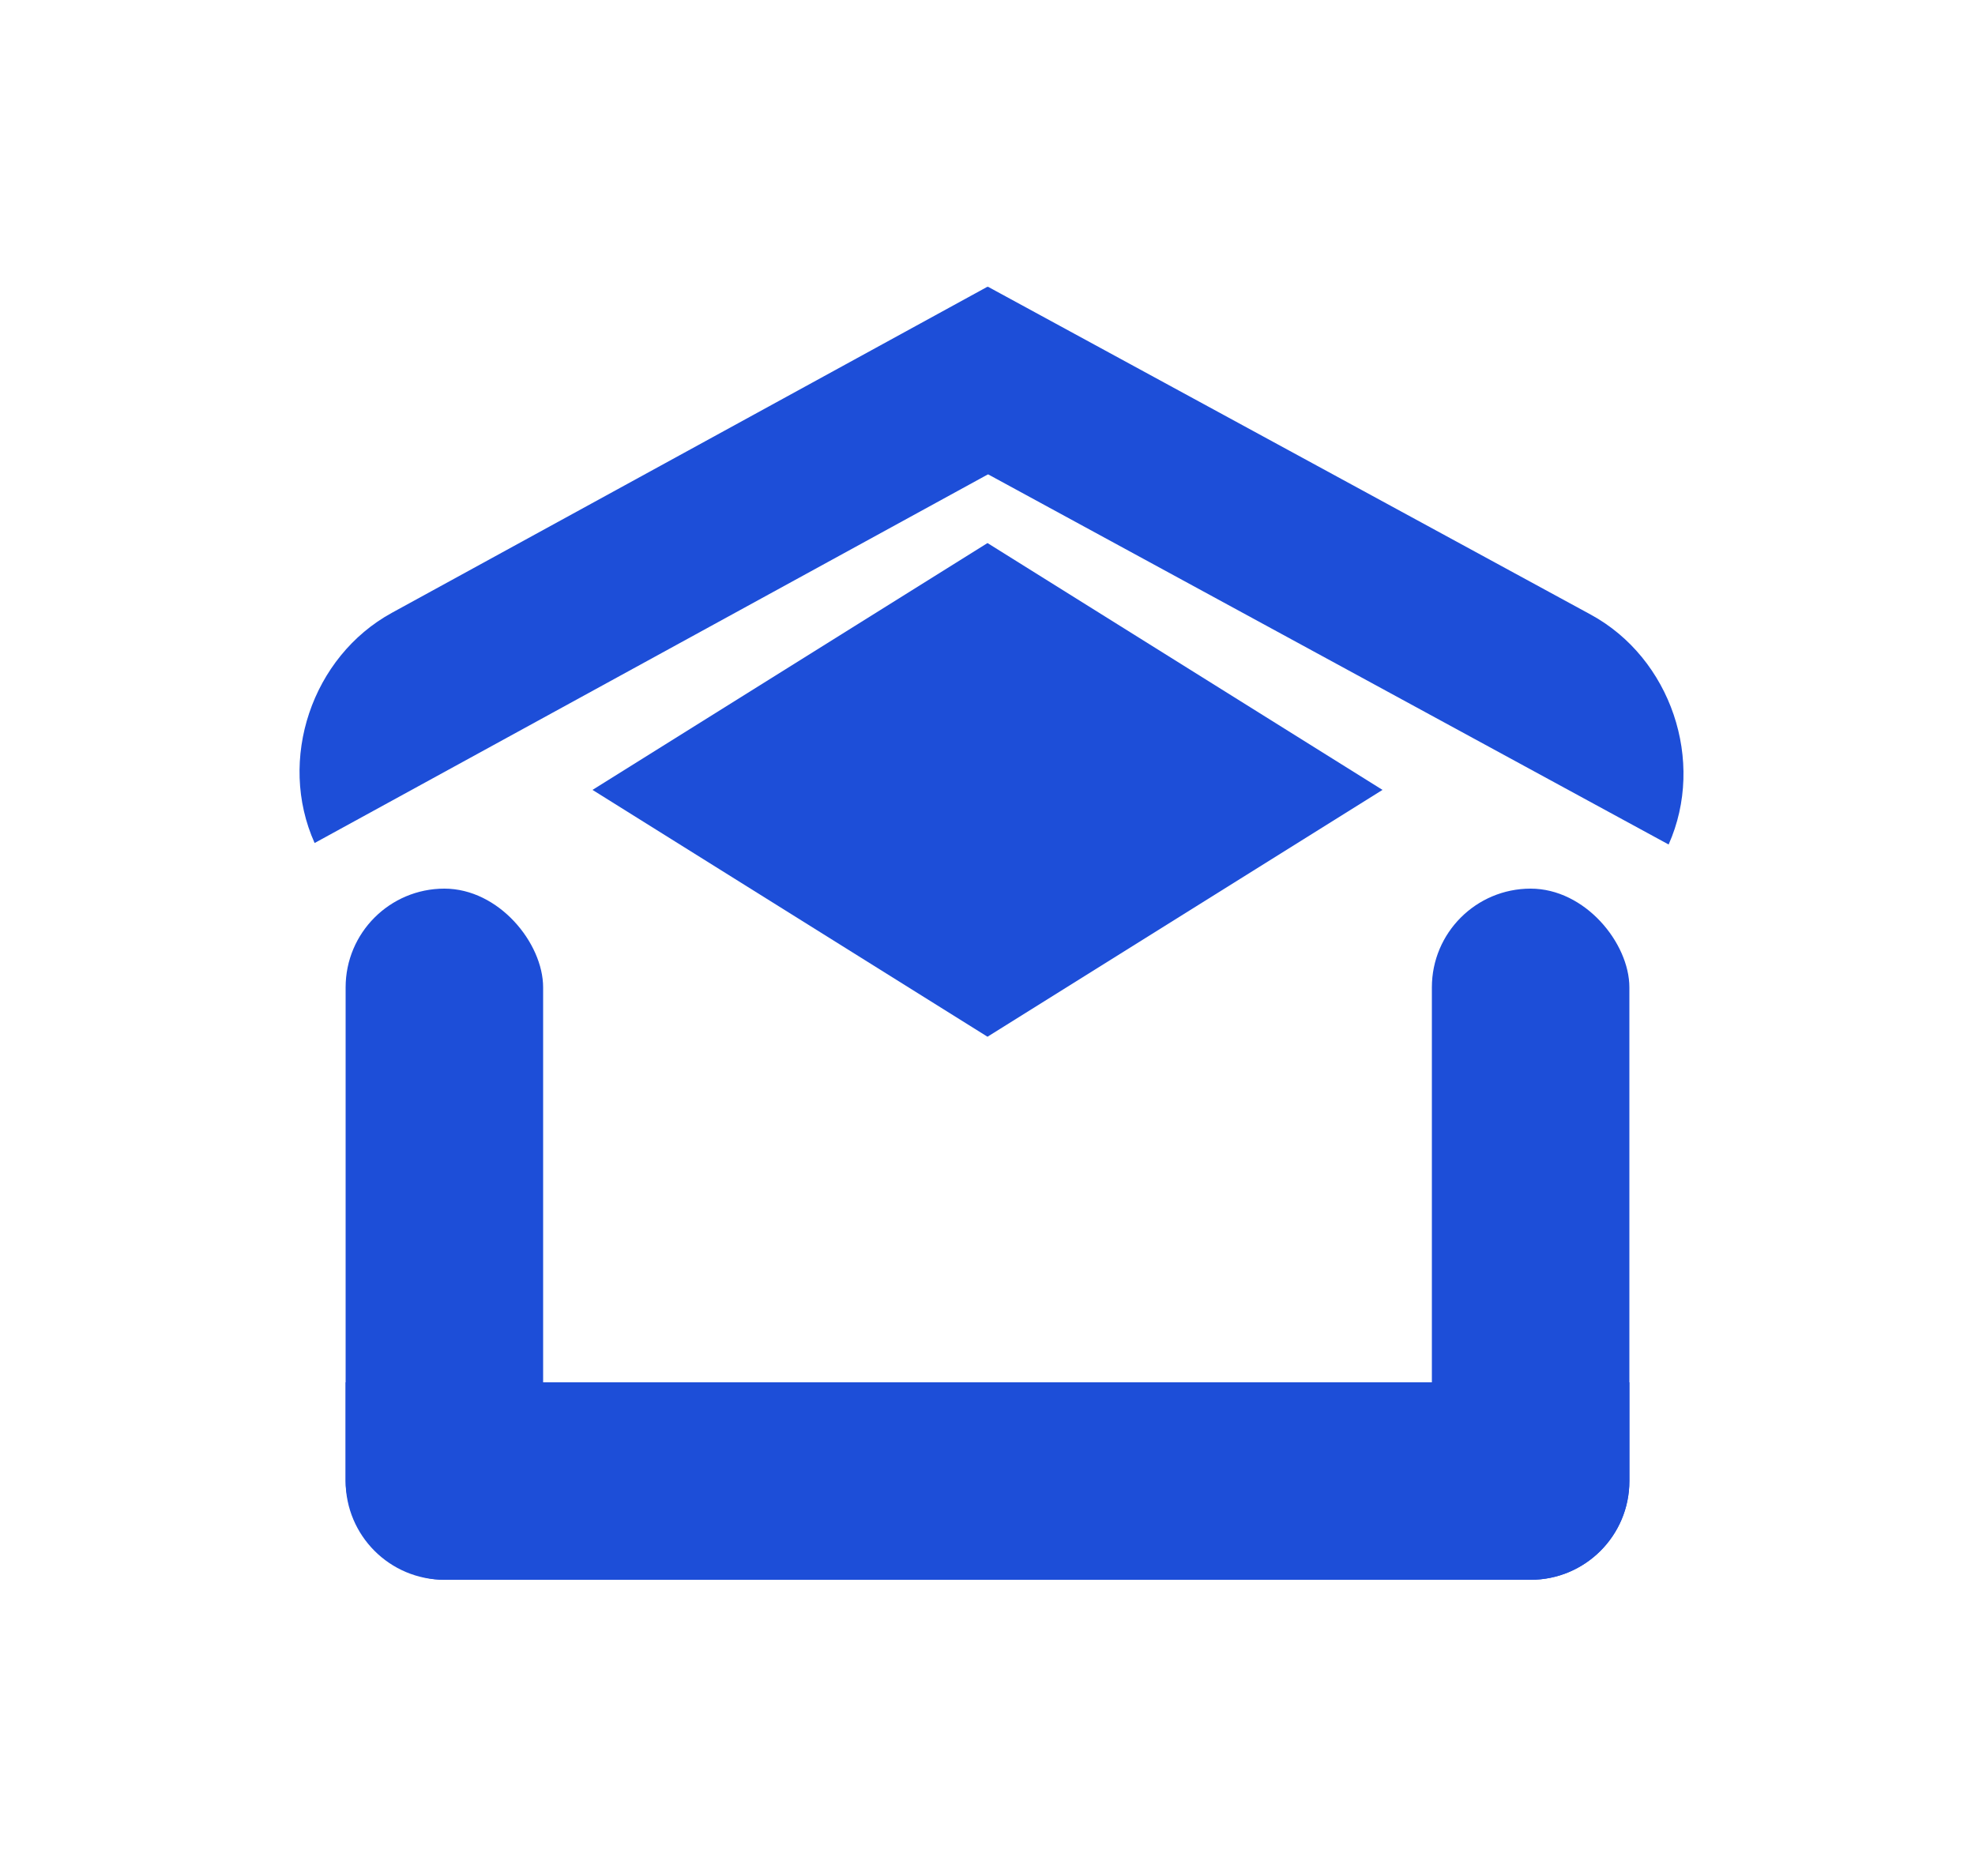 <svg width="40" height="38" viewBox="0 0 40 38" fill="none" xmlns="http://www.w3.org/2000/svg">
<rect x="7" y="18" width="4" height="14" rx="2" fill="#1D4ED8"/>
<path d="M19 28V32H9C7.895 32 7 31.105 7 30V28H19Z" fill="#1D4ED8"/>
<path d="M18 32V28H33V30C33 31.105 32.105 32 31 32H18Z" fill="#1D4ED8"/>
<rect x="29" y="18" width="4" height="14" rx="2" fill="#1D4ED8"/>
<path d="M12 16L20 11L28 16L20 21L12 16Z" fill="#1D4ED8"/>
<path d="M19.999 5.808L21.371 8.863L6.372 17.076V17.076C5.614 15.389 6.315 13.301 7.937 12.413L19.999 5.808Z" fill="#1D4ED8"/>
<path d="M18.644 8.864L20.007 5.807L32.217 12.449C33.841 13.333 34.547 15.418 33.795 17.106V17.106L18.644 8.864Z" fill="#1D4ED8"/>
</svg>
